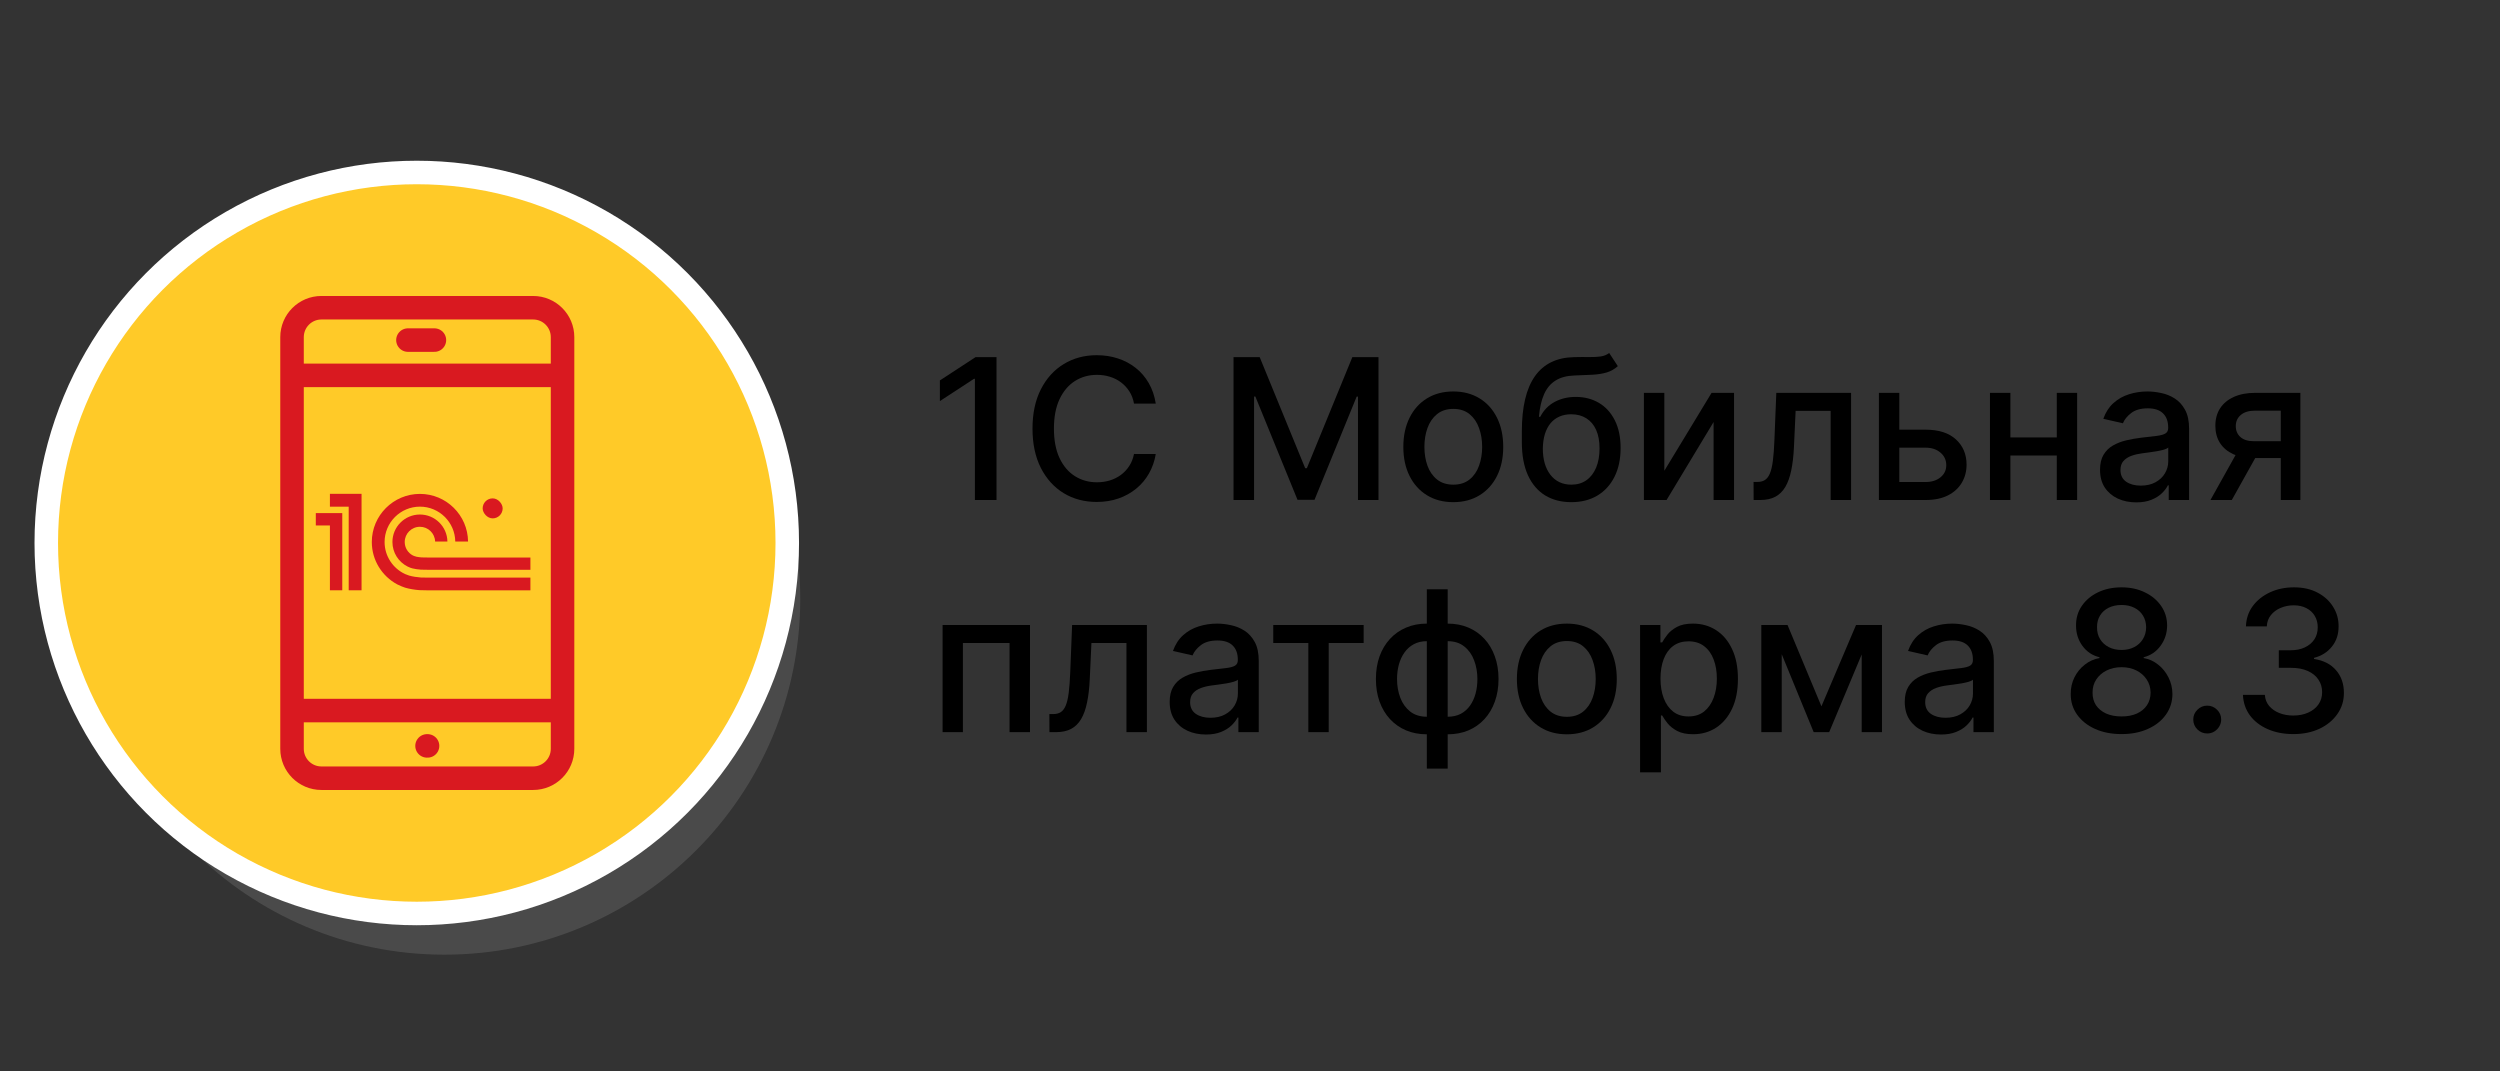 <?xml version="1.0" encoding="UTF-8"?> <svg xmlns="http://www.w3.org/2000/svg" width="140" height="60" viewBox="0 0 140 60" fill="none"><rect x="0" y="0" width="140" height="60" fill="#333333" stroke="none"/><circle opacity="0.5" cx="24.889" cy="33.536" r="19.925" fill="#626262"></circle><circle cx="23.339" cy="30.407" r="20.748" fill="#FFCA28" stroke="white" stroke-width="1.317"></circle><path d="M16.354 39.793V41.934C16.354 42.843 17.091 43.58 18 43.58H29.856C30.766 43.58 31.503 42.843 31.503 41.934V39.793M16.354 39.793H31.503M16.354 39.793V21.021M31.503 39.793V21.021M16.354 21.021V18.88C16.354 17.971 17.091 17.233 18 17.233H29.856C30.766 17.233 31.503 17.971 31.503 18.88V21.021M16.354 21.021H31.503" stroke="#D91920" stroke-width="1.317"></path><path d="M23.516 27.658C24.993 27.658 26.195 28.852 26.211 30.325H25.495C25.48 29.246 24.598 28.372 23.516 28.372C22.424 28.372 21.537 29.261 21.537 30.352C21.537 31.148 22.009 31.834 22.687 32.148C22.726 32.166 22.877 32.221 22.913 32.232C23.108 32.288 23.355 32.326 23.569 32.34C23.633 32.344 23.919 32.347 23.984 32.347H29.703V33.059H23.976C23.885 33.059 23.574 33.055 23.484 33.048C23.222 33.028 22.927 32.981 22.686 32.909C22.612 32.886 22.393 32.803 22.241 32.723C21.398 32.268 20.821 31.377 20.821 30.352C20.822 28.866 22.031 27.658 23.516 27.658Z" fill="#D91920"></path><path d="M19.167 33.056H18.475V29.426H17.685V28.734H19.167V33.056Z" fill="#D91920"></path><path d="M20.247 33.056H19.527V28.374H18.475V27.654H20.247V33.056Z" fill="#D91920"></path><path d="M23.516 28.813C24.357 28.813 25.04 29.488 25.055 30.325H24.367C24.352 29.867 23.977 29.5 23.516 29.5C23.045 29.5 22.664 29.882 22.664 30.352C22.664 30.676 22.845 30.957 23.111 31.101C23.148 31.122 23.233 31.153 23.322 31.177C23.401 31.195 23.525 31.208 23.61 31.215C23.66 31.22 23.932 31.221 23.984 31.221H29.703V31.909H23.964V31.908C23.905 31.908 23.626 31.906 23.569 31.901C23.415 31.89 23.225 31.864 23.084 31.827C23.043 31.816 22.898 31.769 22.82 31.724C22.32 31.47 21.976 30.952 21.976 30.352C21.976 29.502 22.666 28.813 23.516 28.813Z" fill="#D91920"></path><path d="M22.844 19.045L24.327 19.045" stroke="#D91920" stroke-width="1.317" stroke-linecap="round"></path><path d="M23.914 41.77L23.943 41.77" stroke="#D91920" stroke-width="1.317" stroke-linecap="round"></path><rect x="27.029" y="27.909" width="1.12" height="1.12" rx="0.56" fill="#D91920"></rect><path d="M128.43 41.109C127.893 41.109 127.414 41.017 126.992 40.832C126.573 40.647 126.241 40.391 125.996 40.062C125.754 39.732 125.624 39.349 125.605 38.914H126.832C126.848 39.151 126.927 39.357 127.07 39.531C127.216 39.703 127.406 39.836 127.641 39.93C127.875 40.023 128.135 40.07 128.422 40.07C128.737 40.07 129.016 40.016 129.258 39.906C129.503 39.797 129.694 39.645 129.832 39.449C129.97 39.251 130.039 39.023 130.039 38.766C130.039 38.497 129.97 38.262 129.832 38.059C129.697 37.853 129.497 37.691 129.234 37.574C128.974 37.457 128.659 37.398 128.289 37.398H127.613V36.414H128.289C128.586 36.414 128.846 36.361 129.07 36.254C129.297 36.147 129.474 35.999 129.602 35.809C129.729 35.616 129.793 35.391 129.793 35.133C129.793 34.885 129.737 34.671 129.625 34.488C129.516 34.303 129.359 34.159 129.156 34.055C128.956 33.95 128.719 33.898 128.445 33.898C128.185 33.898 127.941 33.947 127.715 34.043C127.491 34.137 127.309 34.272 127.168 34.449C127.027 34.624 126.952 34.833 126.941 35.078H125.773C125.786 34.646 125.914 34.266 126.156 33.938C126.401 33.609 126.724 33.353 127.125 33.168C127.526 32.983 127.971 32.891 128.461 32.891C128.974 32.891 129.417 32.991 129.789 33.191C130.164 33.389 130.453 33.654 130.656 33.984C130.862 34.315 130.964 34.677 130.961 35.07C130.964 35.518 130.839 35.898 130.586 36.211C130.336 36.523 130.003 36.733 129.586 36.84V36.902C130.117 36.983 130.529 37.194 130.82 37.535C131.115 37.876 131.26 38.3 131.258 38.805C131.26 39.245 131.138 39.639 130.891 39.988C130.646 40.337 130.311 40.612 129.887 40.812C129.462 41.01 128.977 41.109 128.43 41.109Z" fill="black"></path><path d="M123.604 41.074C123.391 41.074 123.207 40.999 123.054 40.848C122.9 40.694 122.823 40.509 122.823 40.293C122.823 40.079 122.9 39.897 123.054 39.746C123.207 39.592 123.391 39.516 123.604 39.516C123.818 39.516 124.002 39.592 124.155 39.746C124.309 39.897 124.386 40.079 124.386 40.293C124.386 40.436 124.349 40.568 124.276 40.688C124.206 40.805 124.112 40.898 123.995 40.969C123.878 41.039 123.748 41.074 123.604 41.074Z" fill="black"></path><path d="M118.809 41.109C118.249 41.109 117.754 41.013 117.324 40.82C116.897 40.628 116.563 40.362 116.32 40.023C116.078 39.685 115.958 39.3 115.961 38.867C115.958 38.529 116.027 38.217 116.168 37.934C116.311 37.647 116.505 37.409 116.75 37.219C116.995 37.026 117.268 36.904 117.57 36.852V36.805C117.172 36.708 116.853 36.495 116.613 36.164C116.374 35.833 116.255 35.453 116.258 35.023C116.255 34.615 116.363 34.25 116.582 33.93C116.803 33.607 117.107 33.353 117.492 33.168C117.878 32.983 118.316 32.891 118.809 32.891C119.296 32.891 119.731 32.984 120.113 33.172C120.499 33.357 120.802 33.611 121.024 33.934C121.245 34.254 121.357 34.617 121.359 35.023C121.357 35.453 121.234 35.833 120.992 36.164C120.75 36.495 120.435 36.708 120.047 36.805V36.852C120.346 36.904 120.616 37.026 120.856 37.219C121.098 37.409 121.29 37.647 121.434 37.934C121.579 38.217 121.654 38.529 121.656 38.867C121.654 39.3 121.531 39.685 121.289 40.023C121.047 40.362 120.711 40.628 120.281 40.82C119.854 41.013 119.363 41.109 118.809 41.109ZM118.809 40.121C119.139 40.121 119.426 40.066 119.668 39.957C119.91 39.845 120.098 39.69 120.231 39.492C120.363 39.292 120.431 39.057 120.434 38.789C120.431 38.51 120.358 38.264 120.215 38.051C120.074 37.837 119.883 37.669 119.641 37.547C119.399 37.425 119.121 37.363 118.809 37.363C118.494 37.363 118.214 37.425 117.969 37.547C117.724 37.669 117.531 37.837 117.391 38.051C117.25 38.264 117.181 38.51 117.184 38.789C117.181 39.057 117.245 39.292 117.375 39.492C117.508 39.69 117.697 39.845 117.941 39.957C118.186 40.066 118.475 40.121 118.809 40.121ZM118.809 36.398C119.074 36.398 119.31 36.345 119.516 36.238C119.721 36.132 119.883 35.983 120 35.793C120.12 35.603 120.181 35.38 120.184 35.125C120.181 34.875 120.121 34.656 120.004 34.469C119.889 34.281 119.729 34.137 119.524 34.035C119.318 33.931 119.079 33.879 118.809 33.879C118.533 33.879 118.29 33.931 118.082 34.035C117.876 34.137 117.716 34.281 117.602 34.469C117.487 34.656 117.431 34.875 117.434 35.125C117.431 35.38 117.488 35.603 117.606 35.793C117.723 35.983 117.884 36.132 118.09 36.238C118.298 36.345 118.538 36.398 118.809 36.398Z" fill="black"></path><path d="M108.693 41.133C108.313 41.133 107.969 41.062 107.662 40.922C107.355 40.779 107.111 40.572 106.932 40.301C106.755 40.03 106.666 39.698 106.666 39.305C106.666 38.966 106.731 38.688 106.861 38.469C106.992 38.25 107.167 38.077 107.389 37.949C107.61 37.822 107.857 37.725 108.131 37.66C108.404 37.595 108.683 37.546 108.967 37.512C109.326 37.47 109.618 37.436 109.842 37.41C110.066 37.382 110.229 37.336 110.33 37.273C110.432 37.211 110.482 37.109 110.482 36.969V36.941C110.482 36.6 110.386 36.336 110.193 36.148C110.003 35.961 109.719 35.867 109.342 35.867C108.949 35.867 108.639 35.954 108.412 36.129C108.188 36.301 108.033 36.492 107.947 36.703L106.85 36.453C106.98 36.089 107.17 35.794 107.42 35.57C107.673 35.344 107.963 35.18 108.291 35.078C108.619 34.974 108.964 34.922 109.326 34.922C109.566 34.922 109.82 34.95 110.088 35.008C110.359 35.062 110.611 35.164 110.846 35.312C111.083 35.461 111.277 35.673 111.428 35.949C111.579 36.223 111.654 36.578 111.654 37.016V41H110.514V40.18H110.467C110.391 40.331 110.278 40.479 110.127 40.625C109.976 40.771 109.782 40.892 109.545 40.988C109.308 41.085 109.024 41.133 108.693 41.133ZM108.947 40.195C109.27 40.195 109.546 40.132 109.775 40.004C110.007 39.876 110.183 39.71 110.303 39.504C110.425 39.296 110.486 39.073 110.486 38.836V38.062C110.445 38.104 110.364 38.143 110.244 38.18C110.127 38.214 109.993 38.243 109.842 38.27C109.691 38.293 109.544 38.315 109.4 38.336C109.257 38.354 109.137 38.37 109.041 38.383C108.814 38.411 108.607 38.46 108.42 38.527C108.235 38.595 108.087 38.693 107.975 38.82C107.865 38.945 107.811 39.112 107.811 39.32C107.811 39.609 107.917 39.828 108.131 39.977C108.344 40.122 108.617 40.195 108.947 40.195Z" fill="black"></path><path d="M102 39.555L103.938 35H104.945L102.434 41H101.566L99.106 35H100.102L102 39.555ZM99.777 35V41H98.633V35H99.777ZM104.254 41V35H105.391V41H104.254Z" fill="black"></path><path d="M91.844 43.25V35H92.984V35.973H93.082C93.15 35.848 93.247 35.703 93.375 35.539C93.503 35.375 93.68 35.232 93.906 35.109C94.133 34.984 94.432 34.922 94.805 34.922C95.289 34.922 95.721 35.044 96.102 35.289C96.482 35.534 96.78 35.887 96.996 36.348C97.215 36.809 97.324 37.363 97.324 38.012C97.324 38.66 97.216 39.216 97 39.68C96.784 40.141 96.487 40.496 96.109 40.746C95.732 40.993 95.301 41.117 94.816 41.117C94.452 41.117 94.154 41.056 93.922 40.934C93.693 40.811 93.513 40.668 93.383 40.504C93.253 40.34 93.152 40.194 93.082 40.066H93.012V43.25H91.844ZM92.988 38C92.988 38.422 93.049 38.792 93.172 39.109C93.294 39.427 93.471 39.676 93.703 39.855C93.935 40.033 94.219 40.121 94.555 40.121C94.904 40.121 95.195 40.029 95.43 39.844C95.664 39.656 95.841 39.402 95.961 39.082C96.083 38.762 96.144 38.401 96.144 38C96.144 37.604 96.085 37.249 95.965 36.934C95.848 36.618 95.671 36.37 95.434 36.188C95.199 36.005 94.906 35.914 94.555 35.914C94.216 35.914 93.93 36.001 93.695 36.176C93.463 36.35 93.288 36.594 93.168 36.906C93.048 37.219 92.988 37.583 92.988 38Z" fill="black"></path><path d="M87.743 41.121C87.181 41.121 86.69 40.992 86.27 40.734C85.851 40.477 85.526 40.116 85.294 39.652C85.062 39.189 84.946 38.647 84.946 38.027C84.946 37.405 85.062 36.861 85.294 36.395C85.526 35.928 85.851 35.566 86.27 35.309C86.69 35.051 87.181 34.922 87.743 34.922C88.306 34.922 88.796 35.051 89.216 35.309C89.635 35.566 89.961 35.928 90.192 36.395C90.424 36.861 90.54 37.405 90.54 38.027C90.54 38.647 90.424 39.189 90.192 39.652C89.961 40.116 89.635 40.477 89.216 40.734C88.796 40.992 88.306 41.121 87.743 41.121ZM87.747 40.141C88.112 40.141 88.414 40.044 88.653 39.852C88.893 39.659 89.07 39.402 89.185 39.082C89.302 38.762 89.36 38.409 89.36 38.023C89.36 37.641 89.302 37.289 89.185 36.969C89.07 36.646 88.893 36.387 88.653 36.191C88.414 35.996 88.112 35.898 87.747 35.898C87.38 35.898 87.075 35.996 86.833 36.191C86.593 36.387 86.415 36.646 86.298 36.969C86.183 37.289 86.126 37.641 86.126 38.023C86.126 38.409 86.183 38.762 86.298 39.082C86.415 39.402 86.593 39.659 86.833 39.852C87.075 40.044 87.38 40.141 87.747 40.141Z" fill="black"></path><path d="M79.902 43.043V33H81.07V43.043H79.902ZM79.902 41.121C79.478 41.121 79.091 41.048 78.742 40.902C78.393 40.754 78.092 40.543 77.84 40.27C77.587 39.996 77.392 39.669 77.254 39.289C77.118 38.909 77.051 38.488 77.051 38.027C77.051 37.561 77.118 37.138 77.254 36.758C77.392 36.378 77.587 36.051 77.84 35.777C78.092 35.504 78.393 35.293 78.742 35.145C79.091 34.996 79.478 34.922 79.902 34.922H80.191V41.121H79.902ZM79.902 40.137H80.066V35.906H79.902C79.621 35.906 79.376 35.964 79.168 36.078C78.96 36.19 78.787 36.345 78.648 36.543C78.51 36.738 78.406 36.964 78.336 37.219C78.268 37.474 78.234 37.743 78.234 38.027C78.234 38.408 78.296 38.758 78.418 39.078C78.54 39.396 78.725 39.652 78.973 39.848C79.22 40.04 79.53 40.137 79.902 40.137ZM81.07 41.121H80.777V34.922H81.07C81.495 34.922 81.882 34.996 82.231 35.145C82.579 35.293 82.879 35.504 83.129 35.777C83.382 36.051 83.576 36.378 83.711 36.758C83.849 37.138 83.918 37.561 83.918 38.027C83.918 38.488 83.849 38.909 83.711 39.289C83.576 39.669 83.382 39.996 83.129 40.27C82.879 40.543 82.579 40.754 82.231 40.902C81.882 41.048 81.495 41.121 81.07 41.121ZM81.07 40.137C81.352 40.137 81.596 40.082 81.805 39.973C82.013 39.861 82.186 39.707 82.324 39.512C82.462 39.314 82.565 39.089 82.633 38.836C82.701 38.581 82.734 38.311 82.734 38.027C82.734 37.65 82.673 37.301 82.551 36.98C82.431 36.658 82.247 36.398 82 36.203C81.753 36.005 81.443 35.906 81.07 35.906H80.902V40.137H81.07Z" fill="black"></path><path d="M71.302 36.008V35H76.364V36.008H74.407V41H73.267V36.008H71.302Z" fill="black"></path><path d="M67.529 41.133C67.149 41.133 66.805 41.062 66.498 40.922C66.191 40.779 65.947 40.572 65.768 40.301C65.591 40.03 65.502 39.698 65.502 39.305C65.502 38.966 65.567 38.688 65.697 38.469C65.828 38.25 66.003 38.077 66.225 37.949C66.446 37.822 66.693 37.725 66.967 37.66C67.24 37.595 67.519 37.546 67.803 37.512C68.162 37.47 68.454 37.436 68.678 37.41C68.902 37.382 69.064 37.336 69.166 37.273C69.268 37.211 69.318 37.109 69.318 36.969V36.941C69.318 36.6 69.222 36.336 69.029 36.148C68.839 35.961 68.555 35.867 68.178 35.867C67.784 35.867 67.475 35.954 67.248 36.129C67.024 36.301 66.869 36.492 66.783 36.703L65.686 36.453C65.816 36.089 66.006 35.794 66.256 35.57C66.508 35.344 66.799 35.18 67.127 35.078C67.455 34.974 67.8 34.922 68.162 34.922C68.402 34.922 68.656 34.95 68.924 35.008C69.195 35.062 69.447 35.164 69.682 35.312C69.919 35.461 70.113 35.673 70.264 35.949C70.415 36.223 70.49 36.578 70.49 37.016V41H69.35V40.18H69.303C69.227 40.331 69.114 40.479 68.963 40.625C68.812 40.771 68.618 40.892 68.381 40.988C68.144 41.085 67.86 41.133 67.529 41.133ZM67.783 40.195C68.106 40.195 68.382 40.132 68.611 40.004C68.843 39.876 69.019 39.71 69.139 39.504C69.261 39.296 69.322 39.073 69.322 38.836V38.062C69.281 38.104 69.2 38.143 69.08 38.18C68.963 38.214 68.829 38.243 68.678 38.27C68.527 38.293 68.38 38.315 68.236 38.336C68.093 38.354 67.973 38.37 67.877 38.383C67.65 38.411 67.443 38.46 67.256 38.527C67.071 38.595 66.922 38.693 66.811 38.82C66.701 38.945 66.647 39.112 66.647 39.32C66.647 39.609 66.753 39.828 66.967 39.977C67.18 40.122 67.453 40.195 67.783 40.195Z" fill="black"></path><path d="M58.769 41L58.765 39.988H58.98C59.146 39.988 59.285 39.953 59.398 39.883C59.512 39.81 59.606 39.688 59.679 39.516C59.752 39.344 59.808 39.107 59.847 38.805C59.886 38.5 59.914 38.117 59.933 37.656L60.038 35H64.226V41H63.081V36.008H61.12L61.026 38.047C61.003 38.542 60.952 38.974 60.874 39.344C60.798 39.714 60.688 40.022 60.542 40.27C60.396 40.514 60.209 40.698 59.98 40.82C59.75 40.94 59.472 41 59.144 41H58.769Z" fill="black"></path><path d="M52.785 41V35H57.68V41H56.535V36.008H53.922V41H52.785Z" fill="black"></path><path d="M127.724 28V22.996H126.286C125.945 22.996 125.679 23.076 125.489 23.234C125.299 23.393 125.204 23.602 125.204 23.859C125.204 24.115 125.291 24.32 125.466 24.477C125.643 24.63 125.89 24.707 126.208 24.707H128.063V25.652H126.208C125.765 25.652 125.382 25.579 125.06 25.434C124.739 25.285 124.492 25.076 124.317 24.805C124.146 24.534 124.06 24.213 124.06 23.844C124.06 23.466 124.148 23.141 124.325 22.867C124.505 22.591 124.761 22.378 125.095 22.227C125.431 22.076 125.828 22 126.286 22H128.821V28H127.724ZM123.786 28L125.478 24.969H126.673L124.981 28H123.786Z" fill="black"></path><path d="M119.629 28.133C119.249 28.133 118.905 28.062 118.598 27.922C118.29 27.779 118.047 27.572 117.867 27.301C117.69 27.03 117.602 26.698 117.602 26.305C117.602 25.966 117.667 25.688 117.797 25.469C117.927 25.25 118.103 25.077 118.324 24.949C118.546 24.822 118.793 24.725 119.066 24.66C119.34 24.595 119.618 24.546 119.902 24.512C120.262 24.47 120.553 24.436 120.777 24.41C121.001 24.381 121.164 24.336 121.266 24.273C121.367 24.211 121.418 24.109 121.418 23.969V23.941C121.418 23.6 121.322 23.336 121.129 23.148C120.939 22.961 120.655 22.867 120.277 22.867C119.884 22.867 119.574 22.954 119.348 23.129C119.124 23.301 118.969 23.492 118.883 23.703L117.785 23.453C117.915 23.088 118.105 22.794 118.355 22.57C118.608 22.344 118.898 22.18 119.227 22.078C119.555 21.974 119.9 21.922 120.262 21.922C120.501 21.922 120.755 21.951 121.023 22.008C121.294 22.062 121.547 22.164 121.781 22.312C122.018 22.461 122.212 22.673 122.363 22.949C122.514 23.223 122.59 23.578 122.59 24.016V28H121.449V27.18H121.402C121.327 27.331 121.214 27.479 121.062 27.625C120.911 27.771 120.717 27.892 120.48 27.988C120.243 28.085 119.96 28.133 119.629 28.133ZM119.883 27.195C120.206 27.195 120.482 27.131 120.711 27.004C120.943 26.876 121.118 26.71 121.238 26.504C121.361 26.296 121.422 26.073 121.422 25.836V25.062C121.38 25.104 121.299 25.143 121.18 25.18C121.063 25.213 120.928 25.244 120.777 25.27C120.626 25.293 120.479 25.315 120.336 25.336C120.193 25.354 120.073 25.37 119.977 25.383C119.75 25.412 119.543 25.46 119.355 25.527C119.171 25.595 119.022 25.693 118.91 25.82C118.801 25.945 118.746 26.112 118.746 26.32C118.746 26.609 118.853 26.828 119.066 26.977C119.28 27.122 119.552 27.195 119.883 27.195Z" fill="black"></path><path d="M115.504 24.496V25.508H112.254V24.496H115.504ZM112.582 22V28H111.438V22H112.582ZM116.32 22V28H115.18V22H116.32Z" fill="black"></path><path d="M106.097 24.062H107.839C108.573 24.062 109.138 24.245 109.534 24.609C109.93 24.974 110.128 25.444 110.128 26.02C110.128 26.395 110.039 26.732 109.862 27.031C109.685 27.331 109.426 27.568 109.085 27.742C108.744 27.914 108.328 28 107.839 28H105.218V22H106.362V26.992H107.839C108.175 26.992 108.451 26.905 108.667 26.73C108.883 26.553 108.991 26.328 108.991 26.055C108.991 25.766 108.883 25.53 108.667 25.348C108.451 25.163 108.175 25.07 107.839 25.07H106.097V24.062Z" fill="black"></path><path d="M98.203 28L98.199 26.988H98.414C98.581 26.988 98.72 26.953 98.832 26.883C98.947 26.81 99.04 26.688 99.113 26.516C99.186 26.344 99.242 26.107 99.281 25.805C99.32 25.5 99.349 25.117 99.367 24.656L99.473 22H103.66V28H102.516V23.008H100.555L100.461 25.047C100.437 25.542 100.387 25.974 100.309 26.344C100.233 26.713 100.122 27.022 99.977 27.27C99.831 27.514 99.643 27.698 99.414 27.82C99.185 27.94 98.906 28 98.578 28H98.203Z" fill="black"></path><path d="M93.203 26.363L95.848 22H97.106V28H95.961V23.633L93.328 28H92.059V22H93.203V26.363Z" fill="black"></path><path d="M90.113 19.766L90.598 20.504C90.418 20.668 90.213 20.785 89.984 20.855C89.758 20.923 89.496 20.966 89.199 20.984C88.902 21 88.562 21.014 88.18 21.027C87.747 21.04 87.392 21.134 87.113 21.309C86.835 21.48 86.62 21.736 86.469 22.074C86.32 22.41 86.224 22.832 86.18 23.34H86.254C86.449 22.967 86.72 22.689 87.066 22.504C87.415 22.319 87.807 22.227 88.242 22.227C88.727 22.227 89.158 22.337 89.535 22.559C89.913 22.78 90.21 23.104 90.426 23.531C90.644 23.956 90.754 24.475 90.754 25.09C90.754 25.712 90.639 26.25 90.41 26.703C90.184 27.156 89.863 27.506 89.449 27.754C89.038 27.999 88.552 28.121 87.992 28.121C87.432 28.121 86.944 27.995 86.527 27.742C86.113 27.487 85.792 27.109 85.562 26.609C85.336 26.109 85.223 25.492 85.223 24.758V24.164C85.223 22.792 85.467 21.759 85.957 21.066C86.447 20.374 87.178 20.018 88.152 20C88.467 19.992 88.749 19.991 88.996 19.996C89.243 19.999 89.46 19.987 89.644 19.961C89.832 19.932 89.988 19.867 90.113 19.766ZM87.996 27.141C88.322 27.141 88.602 27.059 88.836 26.895C89.073 26.728 89.255 26.492 89.383 26.188C89.51 25.883 89.574 25.523 89.574 25.109C89.574 24.703 89.51 24.358 89.383 24.074C89.255 23.79 89.073 23.574 88.836 23.426C88.599 23.275 88.315 23.199 87.984 23.199C87.74 23.199 87.521 23.242 87.328 23.328C87.135 23.412 86.97 23.535 86.832 23.699C86.697 23.863 86.591 24.064 86.516 24.301C86.443 24.535 86.404 24.805 86.398 25.109C86.398 25.729 86.54 26.223 86.824 26.59C87.111 26.957 87.501 27.141 87.996 27.141Z" fill="black"></path><path d="M81.384 28.121C80.821 28.121 80.33 27.992 79.911 27.734C79.492 27.477 79.166 27.116 78.935 26.652C78.703 26.189 78.587 25.647 78.587 25.027C78.587 24.405 78.703 23.861 78.935 23.395C79.166 22.928 79.492 22.566 79.911 22.309C80.33 22.051 80.821 21.922 81.384 21.922C81.946 21.922 82.437 22.051 82.856 22.309C83.276 22.566 83.601 22.928 83.833 23.395C84.065 23.861 84.181 24.405 84.181 25.027C84.181 25.647 84.065 26.189 83.833 26.652C83.601 27.116 83.276 27.477 82.856 27.734C82.437 27.992 81.946 28.121 81.384 28.121ZM81.388 27.141C81.752 27.141 82.054 27.044 82.294 26.852C82.534 26.659 82.711 26.402 82.825 26.082C82.942 25.762 83.001 25.409 83.001 25.023C83.001 24.641 82.942 24.289 82.825 23.969C82.711 23.646 82.534 23.387 82.294 23.191C82.054 22.996 81.752 22.898 81.388 22.898C81.02 22.898 80.716 22.996 80.474 23.191C80.234 23.387 80.056 23.646 79.939 23.969C79.824 24.289 79.767 24.641 79.767 25.023C79.767 25.409 79.824 25.762 79.939 26.082C80.056 26.402 80.234 26.659 80.474 26.852C80.716 27.044 81.02 27.141 81.388 27.141Z" fill="black"></path><path d="M69.078 20H70.543L73.09 26.219H73.184L75.731 20H77.195V28H76.047V22.211H75.973L73.613 27.988H72.66L70.301 22.207H70.227V28H69.078V20Z" fill="black"></path><path d="M64.723 22.602H63.504C63.457 22.341 63.37 22.112 63.242 21.914C63.115 21.716 62.958 21.548 62.773 21.41C62.589 21.272 62.382 21.168 62.152 21.098C61.926 21.027 61.685 20.992 61.43 20.992C60.969 20.992 60.556 21.108 60.191 21.34C59.829 21.572 59.543 21.912 59.332 22.359C59.124 22.807 59.02 23.354 59.02 24C59.02 24.651 59.124 25.201 59.332 25.648C59.543 26.096 59.831 26.435 60.195 26.664C60.56 26.893 60.97 27.008 61.426 27.008C61.678 27.008 61.918 26.974 62.145 26.906C62.374 26.836 62.581 26.733 62.766 26.598C62.95 26.462 63.107 26.297 63.234 26.102C63.365 25.904 63.454 25.677 63.504 25.422L64.723 25.426C64.658 25.819 64.531 26.181 64.344 26.512C64.159 26.84 63.921 27.124 63.629 27.363C63.34 27.6 63.009 27.784 62.637 27.914C62.264 28.044 61.858 28.109 61.418 28.109C60.725 28.109 60.108 27.945 59.566 27.617C59.025 27.287 58.598 26.814 58.285 26.199C57.975 25.585 57.82 24.852 57.82 24C57.82 23.146 57.977 22.413 58.289 21.801C58.602 21.186 59.029 20.715 59.57 20.387C60.112 20.056 60.728 19.891 61.418 19.891C61.842 19.891 62.238 19.952 62.605 20.074C62.975 20.194 63.307 20.371 63.602 20.605C63.896 20.837 64.139 21.121 64.332 21.457C64.525 21.79 64.655 22.172 64.723 22.602Z" fill="black"></path><path d="M55.805 20V28H54.594V21.211H54.547L52.633 22.461V21.305L54.629 20H55.805Z" fill="black"></path></svg> 